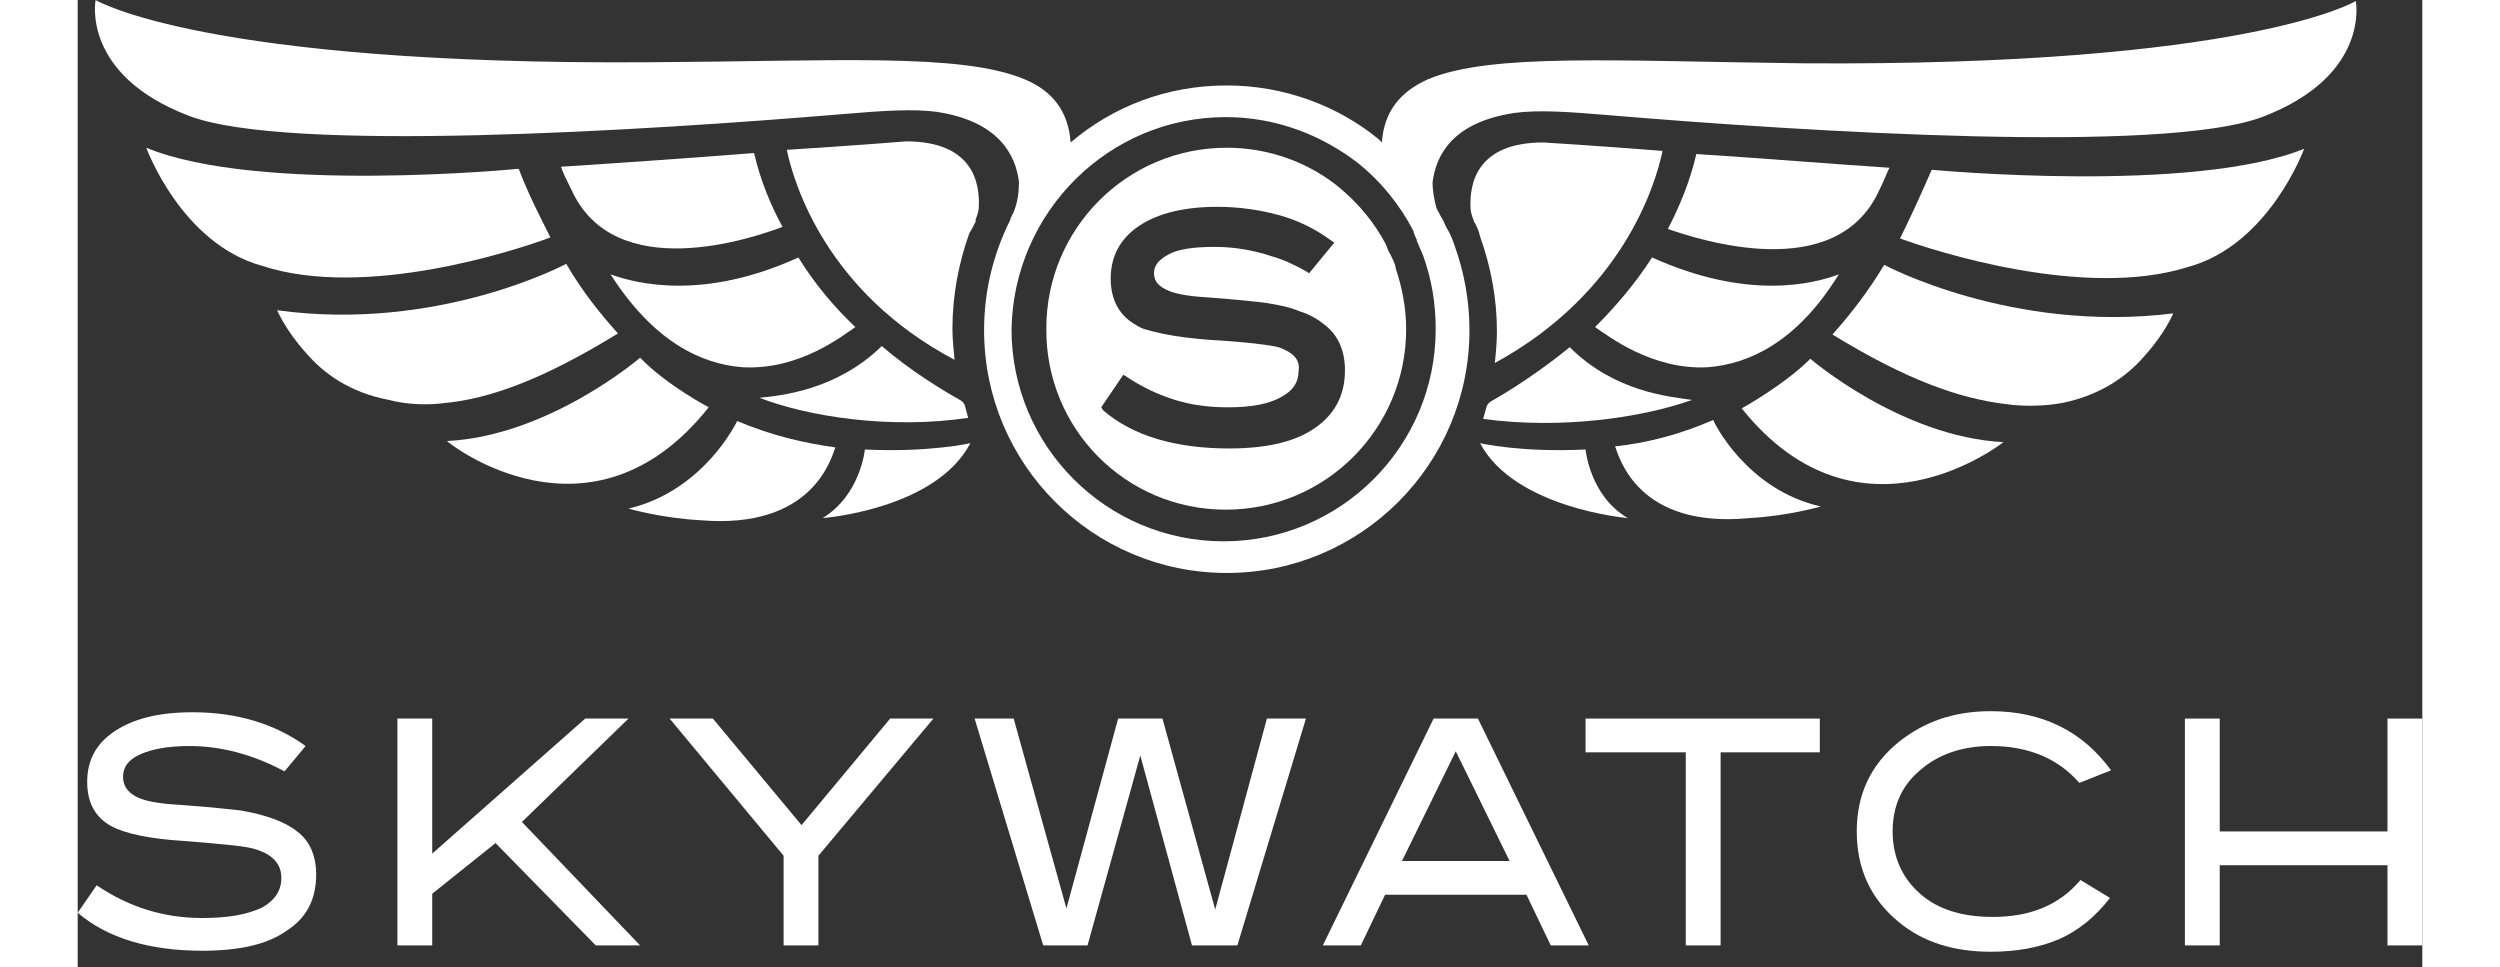 <?xml version="1.0" encoding="UTF-8"?> <svg xmlns="http://www.w3.org/2000/svg" width="137px" height="53" viewBox="0 0 80 33" fill="none"><rect x="0" y="0" width="80" height="33" fill="#333333" stroke="none"/><path d="M78.812 24.518V28.37H73.088V24.518H71.899V32.258H73.088V29.522H78.812V32.258H80V24.518H78.812Z" fill="#FFFFFF"></path><path d="M38.813 31.034L37.013 24.518H35.501L33.736 30.998L31.936 24.518H30.604L32.944 32.258H34.456L36.257 25.778L38.021 32.258H39.569L41.909 24.518H40.577L38.813 31.034Z" fill="#FFFFFF"></path><path d="M46.265 24.518L42.485 32.258H43.781L44.609 30.53H49.434L50.262 32.258H51.558L47.777 24.518H46.265ZM45.185 29.378L47.021 25.634L48.858 29.378H45.185Z" fill="#FFFFFF"></path><path d="M62.863 26.282C63.475 25.742 64.303 25.454 65.275 25.454C66.571 25.454 67.579 25.886 68.299 26.714L69.379 26.282C68.407 24.95 67.039 24.266 65.275 24.266C64.015 24.266 63.007 24.626 62.143 25.31C61.171 26.102 60.703 27.11 60.703 28.37C60.703 29.63 61.171 30.674 62.143 31.466C62.971 32.15 64.015 32.474 65.275 32.474C66.175 32.474 66.931 32.331 67.615 32.042C68.263 31.754 68.84 31.286 69.344 30.638L68.335 30.026C67.615 30.89 66.607 31.286 65.347 31.286C64.303 31.286 63.475 31.034 62.863 30.494C62.251 29.954 61.927 29.234 61.927 28.37C61.927 27.542 62.215 26.822 62.863 26.282Z" fill="#FFFFFF"></path><path d="M24.698 28.154L21.673 24.518H20.197L24.086 29.198V32.258H25.274V29.198L29.198 24.518H27.722L24.698 28.154Z" fill="#FFFFFF"></path><path d="M51.449 25.67H54.869V32.258H56.057V25.67H59.442V24.518H51.449V25.67Z" fill="#FFFFFF"></path><path d="M18.794 24.518H17.317L12.097 29.126V24.518H10.909V32.258H12.097V30.494L14.257 28.766L17.677 32.258H19.189L15.157 28.046L18.794 24.518Z" fill="#FFFFFF"></path><path d="M5.545 27.651C5.221 27.615 4.572 27.543 3.6 27.471C2.916 27.435 2.448 27.363 2.16 27.255C1.764 27.111 1.548 26.859 1.548 26.499C1.548 26.175 1.728 25.923 2.124 25.743C2.52 25.563 3.06 25.455 3.816 25.455C4.897 25.455 5.977 25.743 7.057 26.319L7.777 25.455C6.733 24.699 5.437 24.303 3.924 24.303C2.772 24.303 1.908 24.519 1.26 24.951C0.612 25.383 0.324 25.959 0.324 26.679C0.324 27.399 0.612 27.903 1.152 28.191C1.62 28.443 2.448 28.623 3.636 28.695C4.969 28.803 5.797 28.875 6.085 28.983C6.661 29.163 6.949 29.487 6.949 29.955C6.949 30.387 6.733 30.711 6.301 30.963C5.761 31.215 5.113 31.323 4.248 31.323C2.952 31.323 1.764 30.963 0.648 30.207L0 31.143C1.008 32.008 2.448 32.44 4.248 32.44C5.509 32.44 6.481 32.224 7.129 31.756C7.813 31.323 8.137 30.675 8.137 29.847C8.137 29.199 7.921 28.695 7.489 28.371C7.093 28.047 6.409 27.795 5.545 27.651Z" fill="#FFFFFF"></path><path d="M61.458 6.516C61.638 6.156 61.71 5.94 61.818 5.724C60.125 5.616 57.497 5.4 55.229 5.256C55.013 6.192 54.653 7.056 54.257 7.812C55.301 8.172 59.981 9.72 61.458 6.516Z" fill="#FFFFFF"></path><path d="M52.89 17.677C51.593 16.921 51.45 15.337 51.45 15.337C49.217 15.445 47.849 15.121 47.849 15.121C49.037 17.353 52.89 17.677 52.89 17.677Z" fill="#FFFFFF"></path><path d="M50.909 11.846C49.901 12.674 48.821 13.358 48.245 13.682C48.245 13.682 48.101 13.754 48.065 13.898C48.029 14.042 47.992 14.15 47.956 14.294C50.621 14.654 53.357 14.258 55.085 13.646C54.365 13.538 52.457 13.394 50.909 11.846Z" fill="#FFFFFF"></path><path d="M22.682 12.53C24.626 12.638 26.102 11.449 26.534 11.161C25.85 10.513 25.166 9.721 24.59 8.785C21.349 10.261 19.081 9.685 18.181 9.361C19.657 11.665 21.277 12.421 22.682 12.53Z" fill="#FFFFFF"></path><path d="M30.387 14.257C30.352 14.113 30.316 14.041 30.279 13.861C30.244 13.717 30.099 13.645 30.099 13.645C29.523 13.321 28.443 12.673 27.435 11.809C25.887 13.321 23.979 13.501 23.259 13.573C24.951 14.221 27.723 14.653 30.387 14.257Z" fill="#FFFFFF"></path><path d="M23.078 5.221C20.81 5.401 18.182 5.581 16.49 5.689C16.562 5.905 16.67 6.121 16.85 6.481C18.326 9.721 23.006 8.137 24.05 7.741C23.654 7.021 23.294 6.157 23.078 5.221Z" fill="#FFFFFF"></path><path d="M62.179 8.136C63.367 8.569 68.479 10.225 72.008 9.109C74.78 8.353 75.968 5.076 75.968 5.076C72.152 6.624 63.295 5.796 63.295 5.796H63.331C63.295 5.796 63.295 5.796 63.259 5.796C62.899 6.624 62.539 7.416 62.179 8.136Z" fill="#FFFFFF"></path><path d="M54.078 5.149C51.809 4.969 50.009 4.861 50.009 4.861C47.705 4.861 47.489 6.301 47.525 7.094C47.525 7.202 47.561 7.346 47.633 7.526C47.633 7.562 47.633 7.562 47.669 7.598C47.741 7.742 47.813 7.886 47.849 8.066C48.209 9.074 48.425 10.154 48.425 11.306C48.425 11.666 48.389 12.062 48.353 12.386C52.709 10.01 53.825 6.337 54.078 5.149Z" fill="#FFFFFF"></path><path d="M3.816 3.96C7.164 5.221 19.261 4.464 26.174 3.888C27.434 3.78 28.514 3.708 29.306 3.816C31.467 4.14 32.007 5.329 32.115 6.193C32.115 6.373 32.115 6.805 31.935 7.237C31.899 7.309 31.863 7.381 31.827 7.453C31.827 7.453 31.827 7.453 31.827 7.489C31.251 8.641 30.927 9.901 30.927 11.269C30.927 15.842 34.635 19.55 39.207 19.55C43.78 19.55 47.488 15.842 47.488 11.269C47.488 10.261 47.308 9.289 46.984 8.389C46.912 8.173 46.84 7.993 46.732 7.813C46.66 7.705 46.624 7.561 46.552 7.453C46.48 7.345 46.444 7.237 46.372 7.129C46.264 6.769 46.228 6.409 46.228 6.229C46.336 5.365 46.84 4.176 49.036 3.852C49.828 3.744 50.909 3.816 52.169 3.924C59.045 4.5 71.143 5.257 74.527 3.996C78.235 2.592 77.731 0.036 77.731 0.036C77.731 0.036 74.059 2.268 58.865 2.16C52.529 2.088 48.244 1.8 46.084 2.7C45.112 3.132 44.572 3.816 44.5 4.861C44.464 4.824 44.428 4.788 44.392 4.752C42.988 3.6 41.152 2.916 39.207 2.916C37.155 2.916 35.319 3.636 33.879 4.861C33.807 3.816 33.267 3.096 32.295 2.7C30.134 1.8 25.85 2.088 19.549 2.124C4.284 2.232 0.611 0 0.611 0C0.611 0 0.107 2.556 3.816 3.96ZM39.171 3.996C40.9 3.996 42.448 4.608 43.708 5.581C44.464 6.193 45.112 6.985 45.58 7.885V7.921C45.616 8.029 45.652 8.101 45.688 8.173V8.209C45.76 8.389 45.832 8.533 45.904 8.713C46.192 9.505 46.336 10.333 46.336 11.233C46.336 15.23 43.096 18.47 39.099 18.47C35.103 18.47 31.863 15.23 31.863 11.233C31.935 7.237 35.175 3.996 39.171 3.996Z" fill="#FFFFFF"></path><path d="M21.53 13.897C21.53 13.897 20.09 13.141 19.19 12.205C19.19 12.205 16.094 14.869 12.602 15.049C12.602 15.085 17.498 18.974 21.53 13.897Z" fill="#FFFFFF"></path><path d="M53.718 8.785C53.142 9.685 52.458 10.477 51.773 11.161C52.206 11.449 53.718 12.638 55.626 12.53C56.994 12.421 58.65 11.701 60.09 9.361C59.226 9.685 56.994 10.261 53.718 8.785Z" fill="#FFFFFF"></path><path d="M65.707 15.086C62.215 14.906 59.119 12.242 59.119 12.242C58.218 13.142 56.778 13.934 56.778 13.934C60.811 18.975 65.707 15.086 65.707 15.086Z" fill="#FFFFFF"></path><path d="M55.806 14.33C54.654 14.834 53.502 15.122 52.458 15.23C52.602 15.626 53.25 18.038 57.03 17.678C58.362 17.606 59.478 17.282 59.478 17.282C56.922 16.706 55.806 14.366 55.806 14.33Z" fill="#FFFFFF"></path><path d="M61.639 9.037C61.099 9.937 60.487 10.729 59.874 11.413C62.395 12.961 64.231 13.61 65.815 13.79C65.815 13.79 66.679 13.934 67.687 13.754C68.984 13.502 69.919 12.854 70.532 12.133C71.216 11.377 71.504 10.693 71.504 10.693C65.995 11.377 61.639 9.037 61.639 9.037Z" fill="#FFFFFF"></path><path d="M26.859 15.337C26.859 15.337 26.715 16.885 25.419 17.677C25.419 17.677 29.271 17.389 30.459 15.121C30.459 15.121 29.055 15.445 26.859 15.337Z" fill="#FFFFFF"></path><path d="M30.639 7.561C30.639 7.524 30.639 7.524 30.639 7.488C30.711 7.308 30.747 7.164 30.747 7.056C30.783 6.264 30.567 4.824 28.263 4.824C28.263 4.824 26.499 4.968 24.194 5.112C24.446 6.3 25.562 9.973 29.919 12.277C29.883 11.917 29.847 11.557 29.847 11.197C29.847 10.081 30.063 8.965 30.423 7.957C30.495 7.849 30.567 7.705 30.639 7.561Z" fill="#FFFFFF"></path><path d="M25.851 15.265C24.807 15.121 23.691 14.869 22.502 14.365C22.502 14.365 21.386 16.741 18.794 17.354C18.794 17.354 19.91 17.678 21.242 17.75C25.059 18.074 25.707 15.661 25.851 15.265Z" fill="#FFFFFF"></path><path d="M2.341 5.041C2.341 5.041 3.529 8.317 6.301 9.073C9.83 10.226 14.978 8.533 16.13 8.101C15.77 7.381 15.374 6.625 15.05 5.761C15.014 5.761 15.014 5.761 14.978 5.761H15.014C15.05 5.761 6.157 6.625 2.341 5.041Z" fill="#FFFFFF"></path><path d="M12.494 13.754C14.078 13.61 15.914 12.926 18.434 11.378C17.822 10.694 17.21 9.938 16.67 9.002C16.67 9.002 12.314 11.342 6.805 10.586C6.805 10.586 7.093 11.27 7.777 12.026C8.389 12.746 9.289 13.394 10.622 13.646C11.594 13.899 12.494 13.754 12.494 13.754Z" fill="#FFFFFF"></path><path d="M39.172 17.39C42.592 17.39 45.328 14.618 45.328 11.234C45.328 10.478 45.184 9.794 44.968 9.145V9.109C44.932 8.965 44.86 8.821 44.788 8.677C44.716 8.569 44.68 8.461 44.644 8.353C44.248 7.597 43.708 6.949 43.06 6.409C42.016 5.545 40.648 5.041 39.208 5.041C35.787 5.041 33.051 7.813 33.051 11.198C33.015 14.618 35.751 17.39 39.172 17.39ZM40.972 11.846C40.684 11.774 39.856 11.666 38.596 11.594C37.696 11.522 37.047 11.414 36.544 11.27C36.364 11.234 36.219 11.162 36.111 11.09C35.535 10.766 35.247 10.226 35.247 9.505C35.247 8.749 35.571 8.137 36.219 7.705C36.867 7.273 37.768 7.057 38.884 7.057C39.64 7.057 40.36 7.165 41.008 7.345C41.656 7.525 42.232 7.813 42.772 8.209L42.88 8.281L42.844 8.317L42.016 9.325L41.908 9.253C41.512 9.037 41.152 8.857 40.756 8.749C40.108 8.533 39.46 8.425 38.812 8.425H38.776C38.092 8.425 37.552 8.497 37.228 8.677C36.904 8.857 36.724 9.037 36.724 9.325C36.724 9.613 36.904 9.794 37.264 9.938C37.552 10.046 37.984 10.117 38.632 10.153C39.604 10.226 40.252 10.298 40.54 10.334C40.972 10.406 41.368 10.478 41.692 10.622C42.052 10.73 42.34 10.91 42.556 11.09C43.024 11.45 43.24 11.99 43.24 12.638C43.24 13.502 42.88 14.15 42.196 14.618C41.512 15.086 40.54 15.302 39.28 15.302C38.38 15.302 37.552 15.194 36.831 14.978C36.111 14.762 35.499 14.438 34.995 14.006L34.923 13.898L35.679 12.782L35.715 12.818H35.751L35.787 12.854C36.328 13.214 36.867 13.466 37.444 13.646C38.02 13.826 38.632 13.898 39.244 13.898C40.036 13.898 40.648 13.79 41.08 13.538C41.476 13.322 41.656 13.034 41.656 12.674C41.728 12.278 41.476 12.026 40.972 11.846Z" fill="#FFFFFF"></path></svg> 